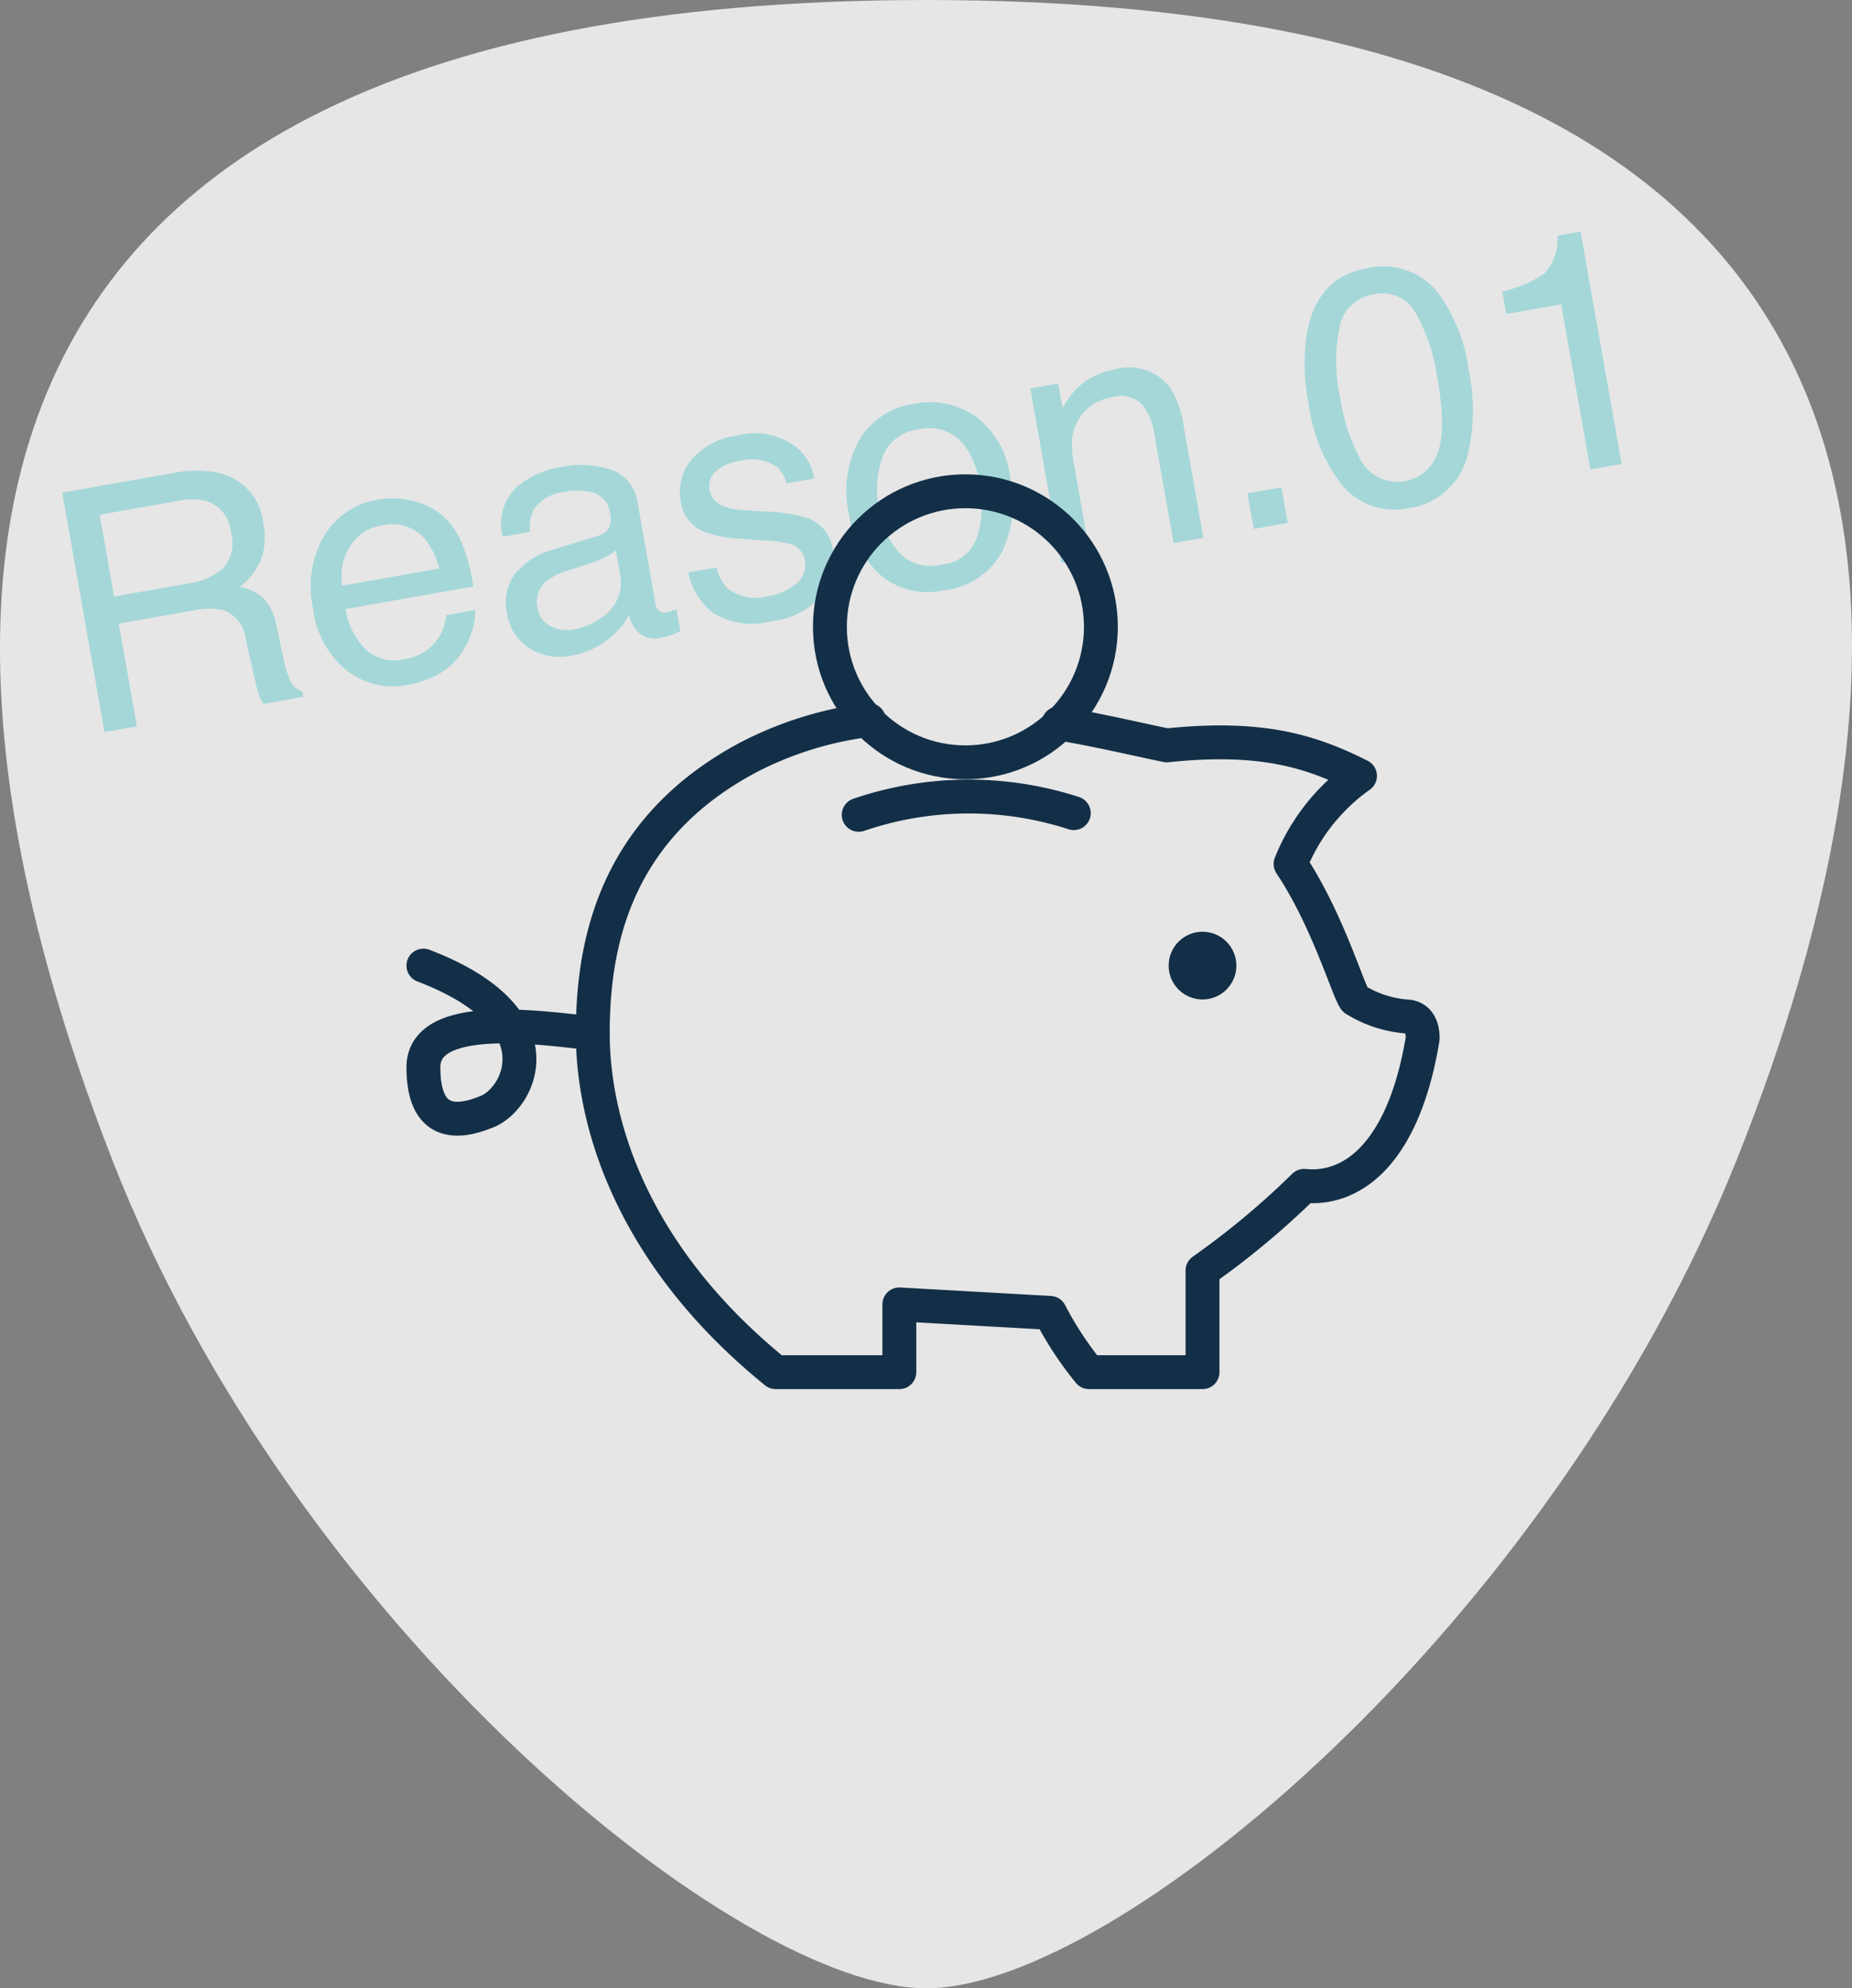 <svg xmlns="http://www.w3.org/2000/svg" width="109.348" height="117.37" viewBox="0 0 109.348 117.37">
  <rect x="0" y="0" width="109.348" height="117.37" fill="#808080" stroke="none"/>
  <g id="icon" transform="translate(0 0)">
    <g id="bg_ピック" opacity="0.8">
      <path id="パス_2" data-name="パス 2" d="M54.656,0C65.8,0,91.973,21.33,102.733,48.937s16.262,68.433-48.077,68.433S-4.241,76.543,6.794,48.937,43.516,0,54.656,0Z" transform="translate(109.348 117.37) rotate(180)" fill="#fff"/>
    </g>
    <path id="パス_1073" data-name="パス 1073" d="M-40.176-7.773a3.766,3.766,0,0,0,2.163-.547,2.226,2.226,0,0,0,.8-1.973,2.116,2.116,0,0,0-1.113-2.09,3.638,3.638,0,0,0-1.592-.293h-4.746v4.9Zm-6.436-6.572h6.641a6.623,6.623,0,0,1,2.705.479,3.388,3.388,0,0,1,2.021,3.389,3.811,3.811,0,0,1-.532,2.109,3.846,3.846,0,0,1-1.489,1.318,2.935,2.935,0,0,1,1.265.9,3.227,3.227,0,0,1,.474,1.807l.068,1.924A5.914,5.914,0,0,0-35.322-1.2a1.2,1.2,0,0,0,.625.879V0H-37.08a1.792,1.792,0,0,1-.156-.479,9.185,9.185,0,0,1-.1-1.133L-37.451-4A2.01,2.01,0,0,0-38.5-5.889a4.322,4.322,0,0,0-1.748-.264h-4.424V0h-1.943Zm18.33,3.652a4.771,4.771,0,0,1,2.158.522,3.98,3.98,0,0,1,1.592,1.353,4.666,4.666,0,0,1,.7,1.846,12.076,12.076,0,0,1,.156,2.3h-7.666a4.473,4.473,0,0,0,.752,2.554,2.518,2.518,0,0,0,2.178.962,2.815,2.815,0,0,0,2.2-.908,3.062,3.062,0,0,0,.664-1.221h1.729A3.64,3.64,0,0,1-24.272-2,4.567,4.567,0,0,1-25.137-.84,4.1,4.1,0,0,1-27.119.215a6.022,6.022,0,0,1-1.436.156A4.4,4.4,0,0,1-31.865-1.05a5.529,5.529,0,0,1-1.357-3.979,6.011,6.011,0,0,1,1.367-4.092A4.51,4.51,0,0,1-28.281-10.693Zm2.8,4.629a4.554,4.554,0,0,0-.5-1.826,2.553,2.553,0,0,0-2.412-1.27,2.674,2.674,0,0,0-2.031.874,3.3,3.3,0,0,0-.869,2.222Zm5.313,3.281a1.448,1.448,0,0,0,.557,1.2,2.064,2.064,0,0,0,1.318.439,4.008,4.008,0,0,0,1.8-.43,2.418,2.418,0,0,0,1.465-2.334V-5.322a3.007,3.007,0,0,1-.83.342,7.073,7.073,0,0,1-1,.2l-1.064.137a4.071,4.071,0,0,0-1.436.4A1.56,1.56,0,0,0-20.166-2.783Zm4.258-3.555a.955.955,0,0,0,.811-.508,1.545,1.545,0,0,0,.117-.674,1.428,1.428,0,0,0-.64-1.3,3.432,3.432,0,0,0-1.831-.405,2.327,2.327,0,0,0-1.953.742,2.442,2.442,0,0,0-.42,1.221h-1.641a3.02,3.02,0,0,1,1.255-2.69,5.152,5.152,0,0,1,2.8-.757,5.693,5.693,0,0,1,3,.7,2.385,2.385,0,0,1,1.143,2.188V-1.8a.771.771,0,0,0,.112.439.542.542,0,0,0,.474.166q.117,0,.264-.015t.313-.044v1.3A4.9,4.9,0,0,1-12.734.2a4.567,4.567,0,0,1-.586.029A1.446,1.446,0,0,1-14.639-.42a2.487,2.487,0,0,1-.3-.967A4.472,4.472,0,0,1-16.484-.166,4.773,4.773,0,0,1-18.7.352a3.3,3.3,0,0,1-2.378-.884A2.936,2.936,0,0,1-22-2.744,2.849,2.849,0,0,1-21.094-5a4.321,4.321,0,0,1,2.383-.986Zm6.563,3.057a2.556,2.556,0,0,0,.439,1.348,2.762,2.762,0,0,0,2.3.85,3.4,3.4,0,0,0,1.719-.425,1.411,1.411,0,0,0,.742-1.313,1.123,1.123,0,0,0-.6-1.025,7.083,7.083,0,0,0-1.5-.5l-1.4-.352a6.812,6.812,0,0,1-1.973-.742,2.218,2.218,0,0,1-1.133-1.973,3.014,3.014,0,0,1,1.069-2.4A4.266,4.266,0,0,1-6.8-10.732,3.992,3.992,0,0,1-3.389-9.346a3.009,3.009,0,0,1,.635,1.895h-1.66a2.034,2.034,0,0,0-.42-1.084,2.678,2.678,0,0,0-2.1-.693,2.51,2.51,0,0,0-1.509.381,1.194,1.194,0,0,0-.513,1.006,1.238,1.238,0,0,0,.674,1.094,4.049,4.049,0,0,0,1.152.43l1.162.283a8.985,8.985,0,0,1,2.539.889A2.353,2.353,0,0,1-2.4-3.027,3.229,3.229,0,0,1-3.462-.615,4.51,4.51,0,0,1-6.689.4,4.33,4.33,0,0,1-10-.659a4.007,4.007,0,0,1-1.04-2.622ZM3.76-1.133a2.424,2.424,0,0,0,2.4-1.323A6.592,6.592,0,0,0,6.807-5.4a5.242,5.242,0,0,0-.469-2.383A2.637,2.637,0,0,0,3.779-9.229,2.523,2.523,0,0,0,1.436-8,5.7,5.7,0,0,0,.7-5.029a4.961,4.961,0,0,0,.732,2.783A2.58,2.58,0,0,0,3.76-1.133Zm.068-9.629A4.736,4.736,0,0,1,7.246-9.414a5.263,5.263,0,0,1,1.4,3.965,6.8,6.8,0,0,1-1.23,4.18A4.451,4.451,0,0,1,3.594.381,4.311,4.311,0,0,1,.166-1.079,5.767,5.767,0,0,1-1.1-5,6.239,6.239,0,0,1,.234-9.2,4.49,4.49,0,0,1,3.828-10.762Zm6.9.3H12.4v1.484a4.684,4.684,0,0,1,1.572-1.318,4.193,4.193,0,0,1,1.846-.4,3.043,3.043,0,0,1,3.008,1.553,5.514,5.514,0,0,1,.43,2.432V0H17.471V-6.592a3.569,3.569,0,0,0-.283-1.543,1.717,1.717,0,0,0-1.7-.977,3.46,3.46,0,0,0-1.025.127,2.641,2.641,0,0,0-1.27.859,2.587,2.587,0,0,0-.571,1.069,7.2,7.2,0,0,0-.132,1.577V0H10.732Zm11.543,8.33h2.041V0H22.275Zm9.258-11.855a4.132,4.132,0,0,1,3.926,2.236A10.005,10.005,0,0,1,36.4-7.012a11.405,11.405,0,0,1-.85,4.717A4.16,4.16,0,0,1,31.523.381a4.029,4.029,0,0,1-3.75-2.187,10.016,10.016,0,0,1-1.025-4.9,12.112,12.112,0,0,1,.615-4.092Q28.516-13.984,31.533-13.984Zm-.02,12.764a2.5,2.5,0,0,0,2.178-1.211q.811-1.211.811-4.512a11.147,11.147,0,0,0-.586-3.921A2.23,2.23,0,0,0,31.641-12.4a2.379,2.379,0,0,0-2.271,1.46,10.081,10.081,0,0,0-.718,4.3A10.564,10.564,0,0,0,29.111-3.2,2.5,2.5,0,0,0,31.514-1.221ZM39.16-9.9V-11.25a7.161,7.161,0,0,0,2.656-.62,3.056,3.056,0,0,0,1.123-2.056h1.387V0H42.451V-9.9Z" transform="matrix(0.985, -0.174, 0.174, 0.985, 52.085, 35.101)" fill="#65c8cb" opacity="0.5"/>
    <g id="Orion_money-box" transform="translate(25 29)">
      <path id="layer1" d="M28.8,19.5a21.1,21.1,0,0,0-7.1,2.2c-7.9,4.2-9.2,11-9.2,16.3s2.3,13.1,10.8,20h7.3V54l8.9.5A20.1,20.1,0,0,0,41.8,58h6.7V52a47.9,47.9,0,0,0,6-5c2.9.3,5.9-2,7-8.7,0-1-.5-1.3-1-1.3a6.8,6.8,0,0,1-3-1c-.4-.5-1.6-4.7-3.8-8a11.7,11.7,0,0,1,4.1-5.2C55,21.4,52.1,20.4,46.4,21c-1.5-.3-4-.9-6.4-1.3" transform="translate(-2.5 -6)" fill="none" stroke="#132f47" stroke-linecap="round" stroke-linejoin="round" stroke-miterlimit="10" stroke-width="2"/>
      <circle id="layer2" cx="8" cy="8" r="8" transform="translate(24)" fill="none" stroke="#132f47" stroke-linecap="round" stroke-linejoin="round" stroke-miterlimit="10" stroke-width="2"/>
      <path id="layer1-2" data-name="layer1" d="M12.5,38c-2.9-.3-10-1.4-10,2s1.9,3.4,3.8,2.6,4.3-5.5-3.8-8.6m25.7-8.9A20.1,20.1,0,0,1,40.9,25" transform="translate(-2.5 -6)" fill="none" stroke="#132f47" stroke-linecap="round" stroke-linejoin="round" stroke-miterlimit="10" stroke-width="2"/>
      <circle id="layer1-3" data-name="layer1" cx="1" cy="1" r="1" transform="translate(45 27)" fill="none" stroke="#132f47" stroke-linecap="round" stroke-linejoin="round" stroke-miterlimit="10" stroke-width="2"/>
    </g>
  </g>
</svg>

